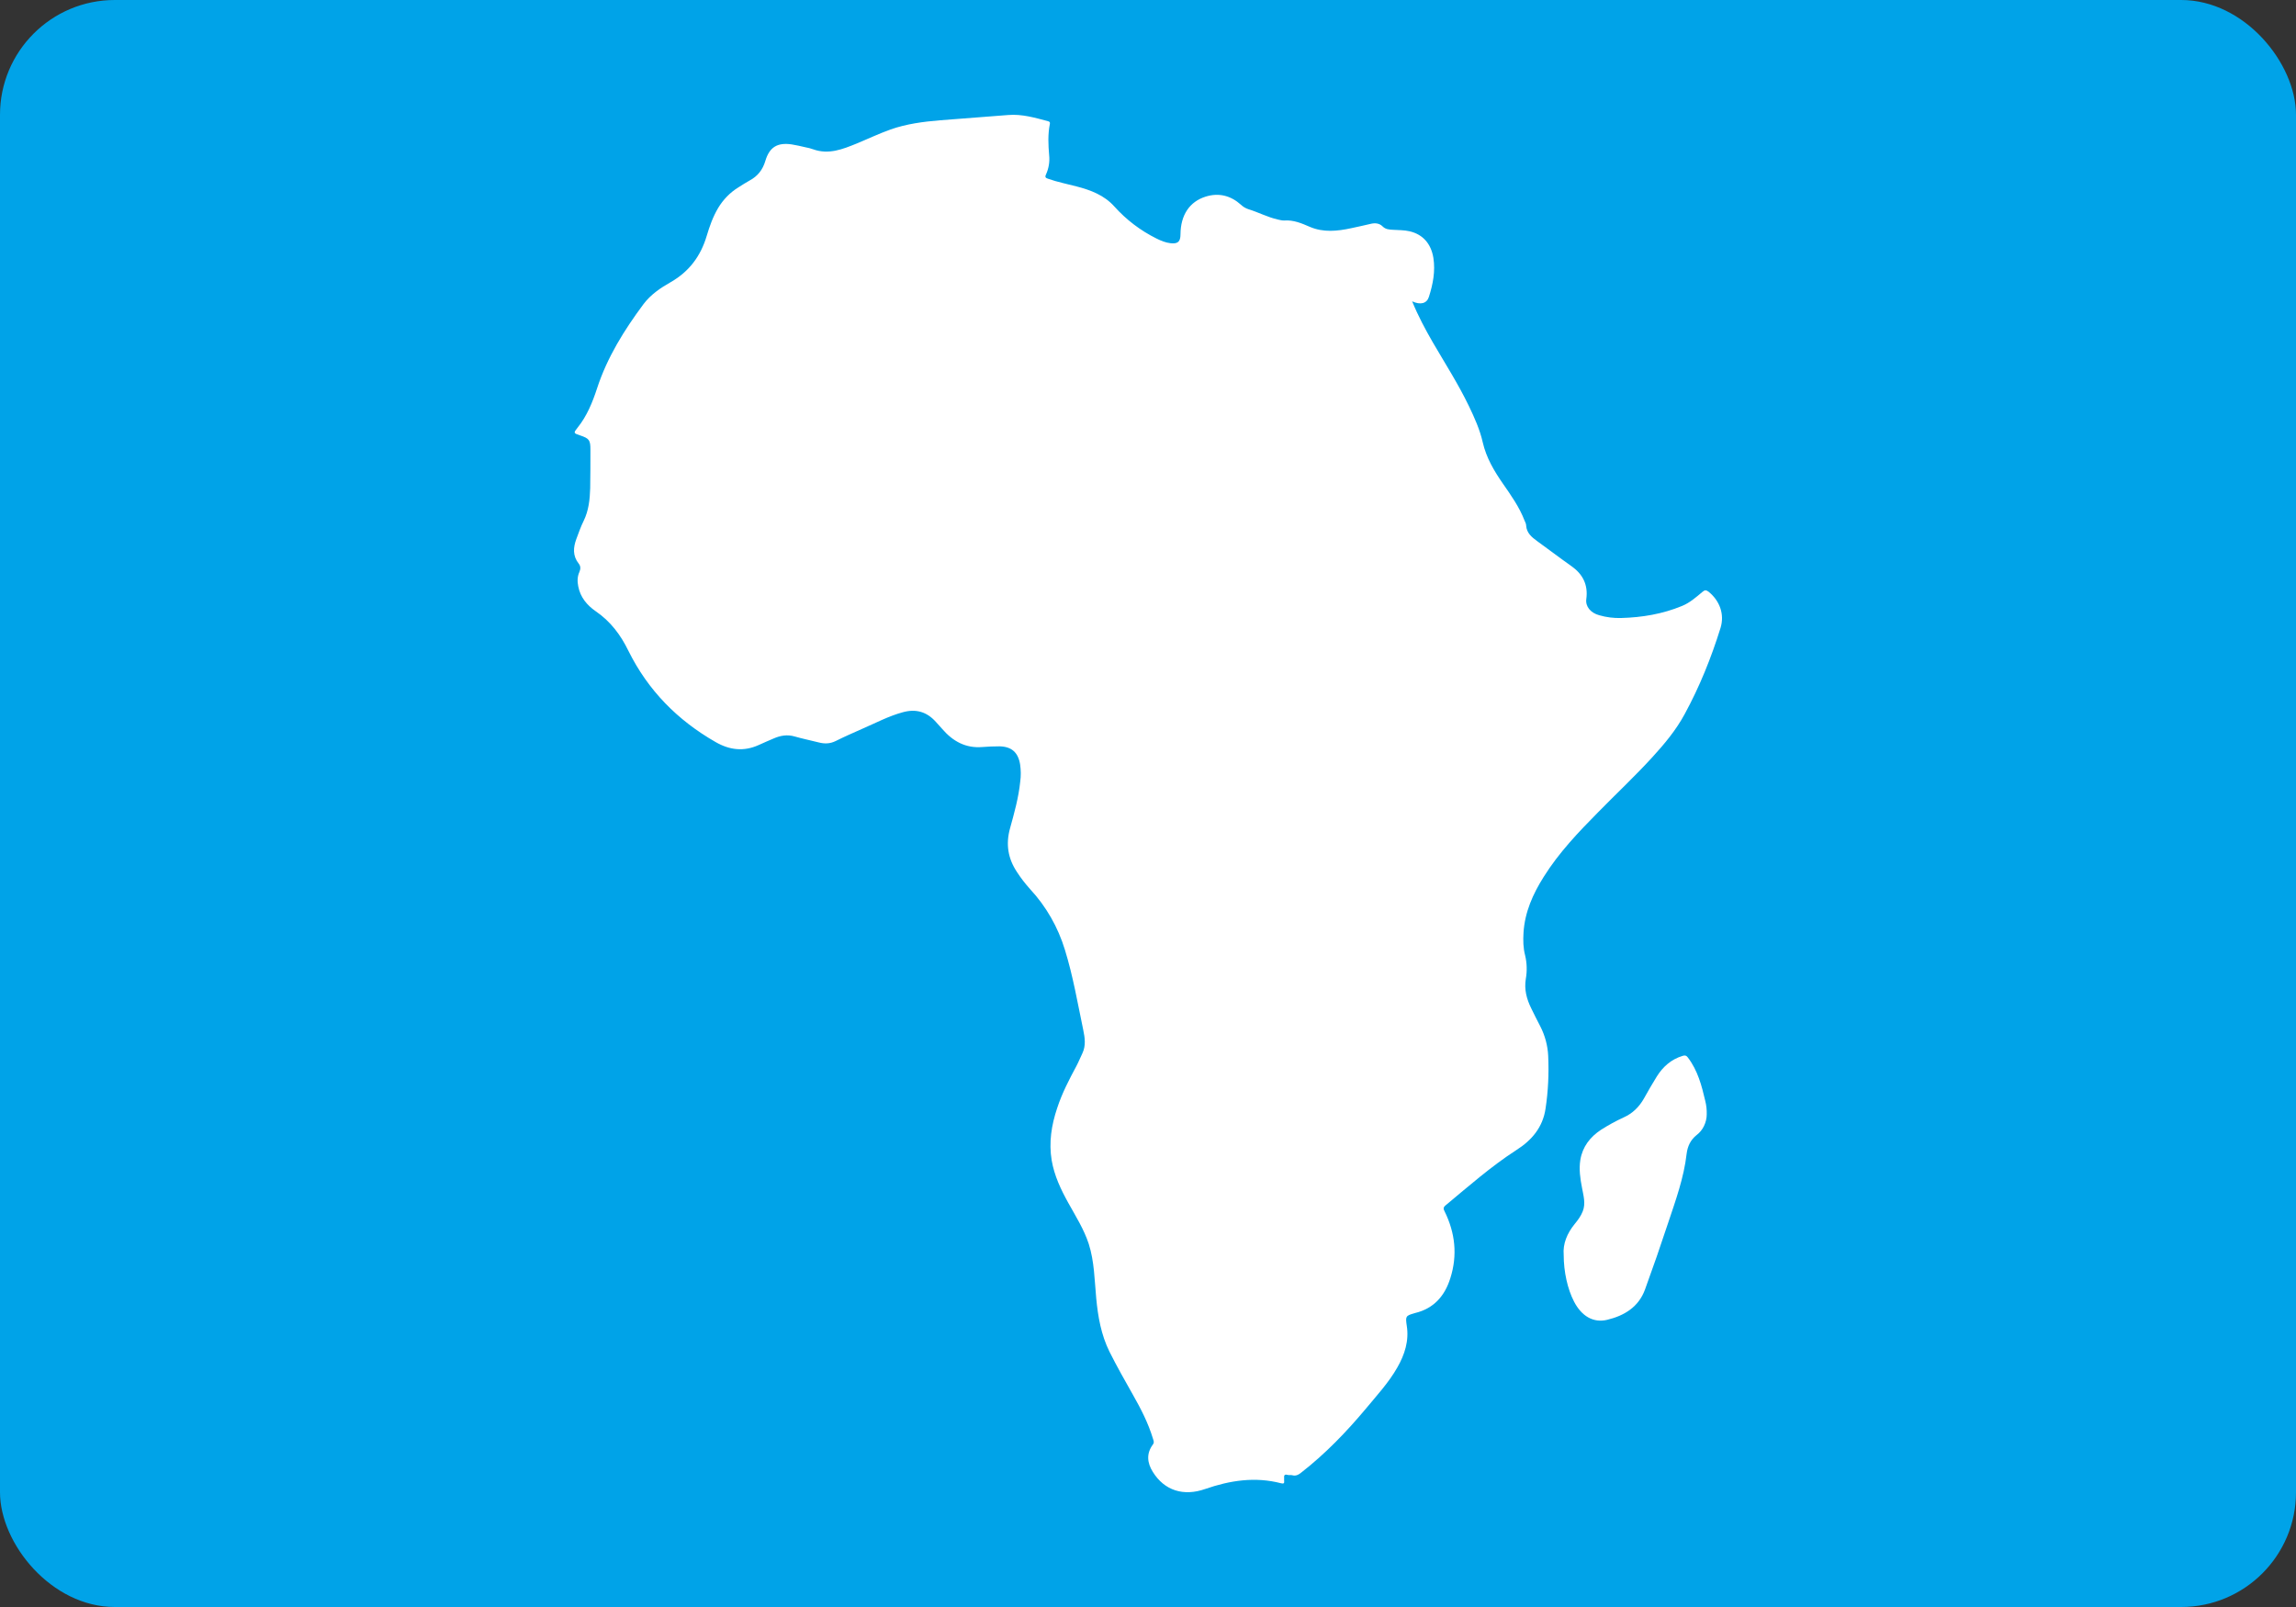 <svg width="20" height="14" viewBox="0 0 20 14" fill="none" xmlns="http://www.w3.org/2000/svg">
<rect x="0" y="0" width="20" height="14" fill="#333333" stroke="none"/>
<rect width="20" height="14" rx="1" fill="#00A3E8"/>
<path d="M14.882 5.154C14.859 5.137 14.848 5.141 14.829 5.157C14.774 5.203 14.72 5.251 14.652 5.279C14.482 5.349 14.305 5.379 14.122 5.384C14.058 5.386 13.993 5.378 13.931 5.36C13.856 5.34 13.809 5.284 13.818 5.219C13.835 5.094 13.787 5.001 13.687 4.931C13.586 4.86 13.49 4.786 13.391 4.715C13.343 4.68 13.298 4.644 13.294 4.578C13.294 4.563 13.286 4.549 13.28 4.535C13.235 4.418 13.163 4.316 13.092 4.214C13.015 4.103 12.947 3.989 12.916 3.854C12.891 3.743 12.844 3.639 12.795 3.537C12.702 3.344 12.587 3.165 12.48 2.981C12.415 2.868 12.353 2.753 12.301 2.625C12.374 2.659 12.429 2.644 12.447 2.586C12.482 2.476 12.504 2.364 12.486 2.247C12.466 2.124 12.395 2.042 12.279 2.015C12.232 2.004 12.183 2.005 12.135 2.002C12.101 2 12.07 1.999 12.043 1.972C12.017 1.946 11.981 1.941 11.945 1.949C11.887 1.962 11.829 1.976 11.77 1.988C11.649 2.014 11.528 2.027 11.409 1.976C11.338 1.945 11.267 1.915 11.187 1.921C11.168 1.922 11.148 1.916 11.129 1.912C11.041 1.892 10.961 1.849 10.876 1.823C10.851 1.815 10.829 1.802 10.81 1.784C10.721 1.704 10.617 1.677 10.502 1.713C10.361 1.757 10.284 1.875 10.283 2.041C10.283 2.105 10.26 2.126 10.197 2.119C10.153 2.114 10.112 2.097 10.074 2.078C9.935 2.009 9.811 1.915 9.707 1.799C9.618 1.7 9.501 1.656 9.377 1.624C9.294 1.602 9.21 1.586 9.129 1.557C9.11 1.551 9.1 1.544 9.111 1.521C9.135 1.468 9.145 1.41 9.139 1.353C9.131 1.261 9.127 1.171 9.145 1.08C9.148 1.067 9.144 1.06 9.13 1.056C9.016 1.026 8.903 0.992 8.782 1.002C8.584 1.018 8.386 1.032 8.188 1.048C8.042 1.06 7.897 1.079 7.757 1.128C7.657 1.164 7.56 1.21 7.461 1.251C7.34 1.3 7.219 1.349 7.084 1.301C7.062 1.293 7.039 1.287 7.016 1.283C6.976 1.274 6.936 1.264 6.896 1.258C6.772 1.24 6.703 1.281 6.667 1.401C6.644 1.479 6.6 1.535 6.529 1.573C6.497 1.591 6.465 1.611 6.434 1.631C6.36 1.676 6.299 1.739 6.255 1.813C6.21 1.889 6.181 1.971 6.156 2.055C6.104 2.23 6.004 2.365 5.844 2.457C5.754 2.508 5.669 2.565 5.605 2.65C5.437 2.876 5.289 3.113 5.201 3.383C5.161 3.505 5.113 3.624 5.031 3.726C4.994 3.772 4.995 3.774 5.053 3.793C5.133 3.82 5.143 3.834 5.143 3.917C5.143 4.029 5.143 4.142 5.141 4.254C5.138 4.352 5.128 4.448 5.084 4.538C5.059 4.588 5.041 4.641 5.021 4.694C4.993 4.769 4.987 4.842 5.041 4.91C5.058 4.931 5.059 4.955 5.047 4.983C5.029 5.022 5.028 5.065 5.037 5.108C5.055 5.204 5.114 5.273 5.189 5.325C5.318 5.413 5.407 5.532 5.474 5.67C5.645 6.015 5.902 6.275 6.234 6.465C6.356 6.535 6.479 6.549 6.608 6.491C6.651 6.471 6.694 6.453 6.738 6.434C6.797 6.408 6.857 6.397 6.922 6.416C6.991 6.436 7.062 6.45 7.132 6.468C7.183 6.481 7.23 6.48 7.279 6.456C7.357 6.417 7.437 6.382 7.516 6.347C7.631 6.297 7.742 6.238 7.864 6.205C7.979 6.173 8.074 6.201 8.153 6.29C8.171 6.311 8.19 6.33 8.208 6.351C8.3 6.458 8.412 6.52 8.557 6.508C8.607 6.504 8.656 6.502 8.706 6.502C8.812 6.504 8.869 6.555 8.886 6.66C8.893 6.709 8.894 6.759 8.887 6.809C8.873 6.948 8.835 7.083 8.798 7.217C8.76 7.354 8.78 7.479 8.858 7.596C8.892 7.649 8.931 7.699 8.974 7.747C9.113 7.897 9.216 8.077 9.276 8.274C9.347 8.503 9.387 8.739 9.436 8.973C9.45 9.04 9.46 9.109 9.429 9.175C9.411 9.212 9.396 9.25 9.377 9.286C9.313 9.405 9.251 9.524 9.209 9.653C9.159 9.801 9.135 9.953 9.161 10.109C9.184 10.243 9.241 10.363 9.306 10.48C9.371 10.597 9.442 10.709 9.484 10.837C9.533 10.991 9.534 11.152 9.549 11.31C9.564 11.471 9.592 11.629 9.664 11.775C9.728 11.903 9.798 12.026 9.868 12.15C9.938 12.273 10.002 12.397 10.043 12.533C10.048 12.55 10.057 12.566 10.042 12.585C9.984 12.664 9.993 12.745 10.042 12.823C10.143 12.986 10.31 13.038 10.498 12.972C10.714 12.897 10.933 12.863 11.159 12.922C11.182 12.928 11.189 12.922 11.186 12.9C11.185 12.893 11.186 12.886 11.186 12.878C11.184 12.857 11.186 12.841 11.215 12.849C11.228 12.853 11.243 12.848 11.256 12.852C11.288 12.861 11.311 12.848 11.336 12.828C11.545 12.665 11.728 12.475 11.898 12.272C11.994 12.156 12.097 12.045 12.172 11.913C12.236 11.801 12.275 11.681 12.254 11.549C12.242 11.467 12.244 11.463 12.322 11.44C12.324 11.44 12.325 11.44 12.326 11.439C12.49 11.4 12.586 11.289 12.634 11.134C12.697 10.935 12.676 10.741 12.584 10.554C12.572 10.532 12.571 10.518 12.592 10.501C12.793 10.334 12.989 10.161 13.209 10.019C13.343 9.934 13.439 9.821 13.463 9.658C13.486 9.506 13.493 9.352 13.486 9.199C13.482 9.109 13.458 9.021 13.417 8.941C13.39 8.888 13.363 8.837 13.338 8.784C13.298 8.703 13.276 8.62 13.291 8.528C13.303 8.46 13.301 8.39 13.285 8.323C13.268 8.258 13.267 8.192 13.271 8.126C13.282 7.946 13.353 7.788 13.447 7.639C13.579 7.428 13.749 7.25 13.923 7.074C14.079 6.915 14.242 6.762 14.393 6.597C14.499 6.481 14.6 6.36 14.675 6.221C14.805 5.982 14.906 5.731 14.987 5.471C15.024 5.351 14.98 5.233 14.882 5.154Z" fill="white"/>
<path d="M14.702 9.212C14.69 9.196 14.679 9.192 14.659 9.198C14.558 9.228 14.485 9.293 14.431 9.38C14.392 9.442 14.356 9.506 14.32 9.57C14.278 9.644 14.221 9.7 14.143 9.735C14.075 9.766 14.01 9.802 13.947 9.842C13.851 9.905 13.785 9.99 13.766 10.105C13.753 10.187 13.765 10.269 13.781 10.35C13.793 10.417 13.814 10.484 13.787 10.553C13.771 10.594 13.745 10.629 13.717 10.663C13.65 10.745 13.613 10.837 13.621 10.931C13.621 11.081 13.655 11.231 13.711 11.339C13.777 11.467 13.88 11.527 14 11.498C14.149 11.462 14.273 11.387 14.329 11.235C14.399 11.043 14.466 10.85 14.53 10.656C14.596 10.458 14.668 10.261 14.692 10.051C14.7 9.987 14.725 9.932 14.777 9.89C14.805 9.869 14.828 9.841 14.843 9.81C14.858 9.778 14.867 9.744 14.867 9.709C14.868 9.669 14.864 9.629 14.854 9.59C14.823 9.457 14.788 9.324 14.702 9.212Z" fill="white"/>
</svg>
